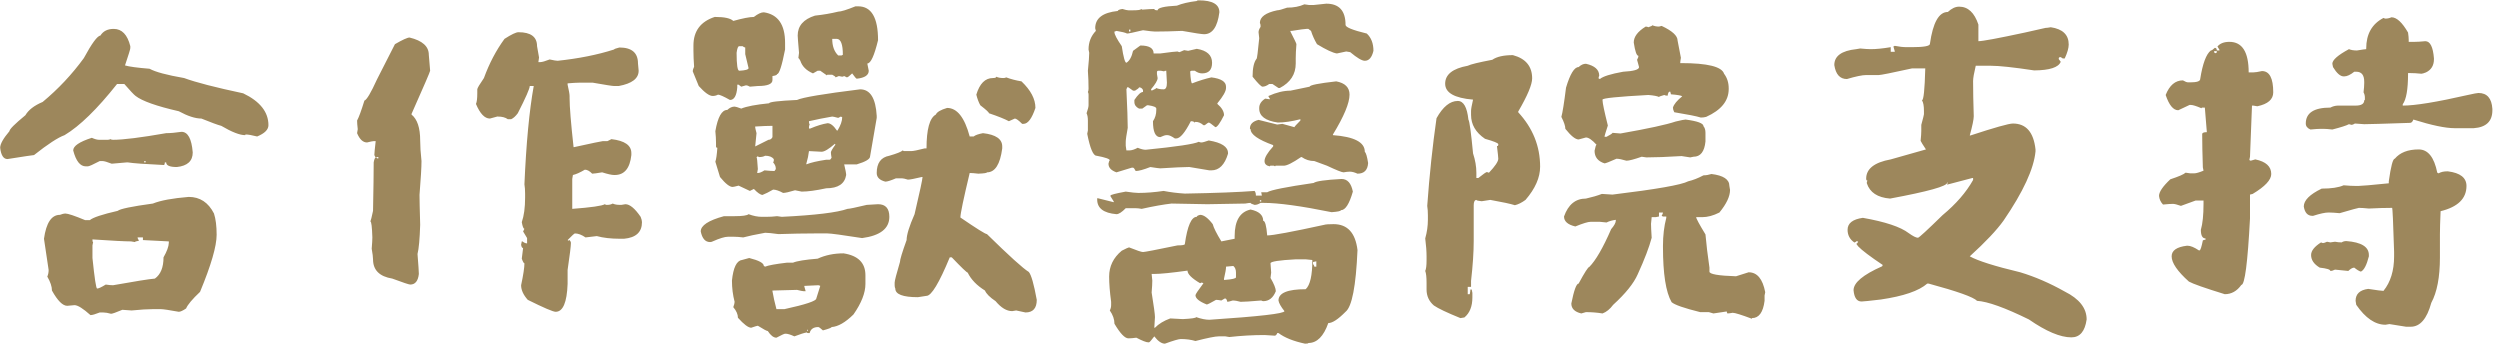 <svg width="250" height="35" viewBox="0 0 250 35" fill="none" xmlns="http://www.w3.org/2000/svg">
<path d="M11.371 2.89C12.19 2.89 12.743 3.466 13.031 4.617V4.816C13.031 4.916 12.854 5.491 12.5 6.542C12.909 6.664 13.729 6.775 14.957 6.875C15.533 7.195 16.684 7.505 18.41 7.804C19.583 8.236 21.553 8.745 24.32 9.332C26.003 10.139 26.844 11.202 26.844 12.519C26.844 12.962 26.467 13.338 25.715 13.648C25.184 13.515 24.807 13.449 24.586 13.449C24.542 13.449 24.52 13.471 24.52 13.515C23.977 13.515 23.18 13.205 22.129 12.585C21.786 12.497 21.122 12.253 20.137 11.855C19.528 11.855 18.775 11.611 17.879 11.124C15.654 10.615 14.216 10.106 13.562 9.597C13.396 9.475 13.02 9.077 12.434 8.402H11.703C9.722 10.903 7.973 12.608 6.457 13.515C5.804 13.748 4.786 14.412 3.402 15.507C3.314 15.507 2.428 15.64 0.746 15.906C0.348 15.906 0.104 15.53 0.016 14.777C0.016 14.401 0.326 13.847 0.945 13.117C0.945 12.928 1.477 12.397 2.539 11.523C2.849 10.992 3.424 10.549 4.266 10.195C5.826 8.9 7.199 7.439 8.383 5.812C9.18 4.34 9.733 3.587 10.043 3.554C10.32 3.111 10.762 2.89 11.371 2.89ZM18.145 13.183C18.787 13.183 19.163 13.869 19.273 15.242C19.273 16.105 18.742 16.592 17.68 16.703C16.971 16.703 16.617 16.548 16.617 16.238H16.484C16.484 16.337 16.462 16.426 16.418 16.503C14.525 16.415 13.308 16.326 12.766 16.238H12.699C11.725 16.326 11.216 16.371 11.172 16.371C10.718 16.194 10.408 16.105 10.242 16.105H9.977C9.301 16.459 8.903 16.636 8.781 16.636H8.582C8.018 16.636 7.597 16.105 7.32 15.043C7.32 14.6 7.94 14.179 9.18 13.781C9.479 13.914 9.722 13.98 9.91 13.98H10.773C10.873 13.98 10.962 13.958 11.039 13.914C11.117 13.958 11.205 13.98 11.305 13.98C12.312 13.98 14.083 13.759 16.617 13.316C17.049 13.316 17.558 13.272 18.145 13.183ZM14.426 16.105V16.238H14.559V16.105H14.426ZM18.875 19.691C19.993 19.691 20.834 20.244 21.398 21.351C21.576 21.904 21.664 22.613 21.664 23.476C21.664 24.616 21.111 26.52 20.004 29.187C19.229 29.918 18.764 30.471 18.609 30.847C18.277 31.069 18.034 31.179 17.879 31.179C16.905 31.002 16.307 30.914 16.086 30.914H15.289C14.769 30.914 14.06 30.958 13.164 31.046L12.234 30.98C11.604 31.246 11.227 31.378 11.105 31.378C10.796 31.29 10.53 31.246 10.309 31.246H9.977C9.534 31.423 9.224 31.511 9.047 31.511C8.305 30.847 7.774 30.515 7.453 30.515C7.066 30.559 6.822 30.581 6.723 30.581C6.269 30.581 5.76 30.072 5.195 29.054C5.195 28.656 5.04 28.191 4.73 27.66C4.819 27.46 4.863 27.239 4.863 26.996L4.398 23.875C4.62 22.281 5.151 21.484 5.992 21.484C6.225 21.395 6.402 21.351 6.523 21.351C6.789 21.351 7.453 21.572 8.516 22.015H8.98C9.29 21.75 10.22 21.44 11.77 21.085C12.002 20.886 13.175 20.643 15.289 20.355C16.053 20.045 17.248 19.824 18.875 19.691ZM13.762 23.742V23.808L13.895 24.074C13.629 24.118 13.496 24.162 13.496 24.206L13.098 24.14C12.511 24.14 11.227 24.074 9.246 23.941V24.007C9.246 24.14 9.268 24.206 9.312 24.206L9.246 24.539V25.8C9.456 27.837 9.611 28.855 9.711 28.855C9.855 28.855 10.143 28.722 10.574 28.456C10.873 28.501 11.117 28.523 11.305 28.523C13.54 28.125 14.935 27.903 15.488 27.859C16.064 27.449 16.352 26.741 16.352 25.734C16.695 25.136 16.872 24.649 16.883 24.273V24.14L14.293 24.007V23.742H13.762ZM51.846 3.222C53.085 3.222 53.705 3.687 53.705 4.617L53.904 5.746L53.838 6.21H54.037C54.203 6.21 54.513 6.122 54.967 5.945C55.365 6.033 55.631 6.078 55.764 6.078C57.867 5.856 59.748 5.48 61.408 4.949C61.408 4.904 61.585 4.838 61.94 4.75C63.179 4.75 63.799 5.281 63.799 6.343C63.799 6.443 63.821 6.686 63.865 7.074C63.865 7.848 63.201 8.358 61.873 8.601H61.408C61.242 8.601 60.534 8.49 59.283 8.269H57.889C57.656 8.269 57.28 8.291 56.76 8.335V8.468C56.893 9.044 56.959 9.42 56.959 9.597V9.796C56.959 10.682 57.092 12.32 57.357 14.71H57.424C59.239 14.312 60.191 14.113 60.279 14.113H60.744L61.143 13.914C62.471 14.069 63.135 14.533 63.135 15.308V15.507C62.991 16.835 62.438 17.5 61.475 17.5H61.408C61.176 17.5 60.777 17.411 60.213 17.234C59.693 17.322 59.361 17.367 59.217 17.367C58.962 17.101 58.719 16.968 58.486 16.968C57.999 17.256 57.601 17.433 57.291 17.5L57.225 17.898V20.886C59.128 20.742 60.213 20.587 60.478 20.421L60.611 20.488H60.744C60.932 20.488 61.109 20.444 61.275 20.355C61.453 20.444 61.696 20.488 62.006 20.488H62.139L62.537 20.421C62.98 20.421 63.489 20.842 64.064 21.683C64.153 21.904 64.197 22.081 64.197 22.214C64.197 23.21 63.6 23.764 62.404 23.875H62.006C61.098 23.875 60.324 23.786 59.682 23.609C58.973 23.697 58.597 23.742 58.553 23.742C58.165 23.476 57.811 23.343 57.49 23.343C57.435 23.343 57.191 23.565 56.76 24.007L56.893 24.074C56.893 24.029 56.915 24.007 56.959 24.007C57.047 24.118 57.092 24.206 57.092 24.273C57.092 24.594 56.981 25.502 56.76 26.996V28.39C56.693 30.25 56.295 31.179 55.565 31.179C55.31 31.179 54.38 30.781 52.775 29.984C52.333 29.486 52.111 28.999 52.111 28.523C52.333 27.483 52.443 26.752 52.443 26.331C52.377 26.331 52.288 26.177 52.178 25.867L52.31 24.804C52.211 24.804 52.145 24.694 52.111 24.472L52.178 24.14H52.244C52.41 24.273 52.565 24.339 52.709 24.339V23.808L52.31 23.144L52.443 22.878C52.344 22.878 52.255 22.657 52.178 22.214C52.399 21.584 52.51 20.765 52.51 19.757V19.359C52.51 19.016 52.488 18.706 52.443 18.429C52.62 14.334 52.93 11.058 53.373 8.601H52.975C52.975 8.856 52.576 9.763 51.779 11.324C51.558 11.623 51.337 11.822 51.115 11.921H50.783C50.54 11.744 50.208 11.656 49.787 11.656H49.721L48.99 11.855C48.47 11.855 48.005 11.368 47.596 10.394C47.684 10.206 47.728 9.852 47.728 9.332V8.933C47.728 8.822 47.95 8.446 48.393 7.804C48.924 6.343 49.61 5.037 50.451 3.886C51.137 3.444 51.602 3.222 51.846 3.222ZM40.955 3.753C42.239 4.063 42.881 4.639 42.881 5.48C42.881 5.591 42.925 6.122 43.014 7.074C43.014 7.162 42.394 8.601 41.154 11.39V11.457C41.73 11.921 42.018 12.785 42.018 14.046C42.018 14.611 42.062 15.297 42.15 16.105C42.15 16.714 42.084 17.843 41.951 19.492C41.951 19.934 41.973 20.93 42.018 22.48C41.973 23.897 41.885 24.871 41.752 25.402C41.84 26.52 41.885 27.184 41.885 27.394C41.807 28.102 41.52 28.456 41.022 28.456C40.9 28.456 40.302 28.257 39.228 27.859C37.945 27.649 37.303 27.007 37.303 25.933C37.303 25.723 37.258 25.369 37.17 24.871C37.214 24.35 37.236 23.974 37.236 23.742C37.203 22.679 37.137 22.148 37.037 22.148C37.081 22.07 37.17 21.716 37.303 21.085C37.347 18.872 37.369 17.256 37.369 16.238C37.425 15.928 37.491 15.773 37.568 15.773L37.435 15.507C37.435 15.352 37.48 14.887 37.568 14.113H37.369C37.281 14.113 37.059 14.157 36.705 14.246C36.296 14.246 35.964 13.936 35.709 13.316C35.709 13.283 35.731 13.15 35.775 12.918C35.731 12.541 35.709 12.253 35.709 12.054C35.886 11.733 36.13 11.069 36.44 10.062C36.672 9.985 37.092 9.276 37.701 7.937L39.494 4.417C40.258 3.975 40.745 3.753 40.955 3.753ZM37.635 15.707C37.646 15.795 37.69 15.839 37.768 15.839H37.834V15.707H37.635ZM85.812 0.632C87.141 0.632 87.805 1.761 87.805 4.019C87.428 5.569 87.074 6.343 86.742 6.343V6.41C86.742 6.454 86.787 6.675 86.875 7.074C86.875 7.516 86.477 7.782 85.68 7.871C85.624 7.871 85.469 7.694 85.215 7.339C84.949 7.605 84.772 7.738 84.684 7.738L84.418 7.605C84.329 7.649 84.263 7.671 84.219 7.671L83.887 7.605L83.555 7.738C83.555 7.671 83.444 7.583 83.223 7.472H82.758C82.713 7.472 82.691 7.494 82.691 7.539L82.027 7.074H81.762L81.297 7.339C80.633 7.052 80.212 6.631 80.035 6.078C79.947 5.901 79.88 5.812 79.836 5.812C79.836 5.768 79.858 5.591 79.902 5.281C79.814 4.263 79.769 3.687 79.769 3.554C79.769 2.591 80.345 1.927 81.496 1.562C82.326 1.473 83.101 1.341 83.82 1.164C84.097 1.164 84.672 0.986 85.547 0.632H85.812ZM76.383 1.23C77.799 1.44 78.508 2.458 78.508 4.285V4.949C78.187 6.587 77.921 7.406 77.711 7.406C77.711 7.494 77.556 7.561 77.246 7.605V8.003C77.246 8.402 76.759 8.601 75.785 8.601L74.988 8.667C74.844 8.579 74.712 8.535 74.59 8.535L74.125 8.667L73.859 8.468H73.727V8.734C73.66 9.575 73.417 9.996 72.996 9.996C72.365 9.641 71.967 9.464 71.801 9.464C71.635 9.553 71.458 9.597 71.269 9.597C70.938 9.597 70.473 9.265 69.875 8.601L69.277 7.14C69.277 7.007 69.322 6.852 69.41 6.675C69.366 6.056 69.344 5.524 69.344 5.082V4.55C69.344 3.111 70.052 2.16 71.469 1.695H71.535C72.454 1.695 73.051 1.828 73.328 2.093C74.28 1.828 74.966 1.695 75.387 1.695C75.785 1.385 76.117 1.23 76.383 1.23ZM83.223 3.886C83.223 4.606 83.422 5.159 83.82 5.546H84.152L84.285 5.48C84.285 4.44 84.086 3.908 83.688 3.886H83.223ZM73.66 5.281C73.66 6.476 73.749 7.074 73.926 7.074C74.546 7.041 74.856 6.952 74.856 6.808L74.523 5.414V4.75C74.457 4.75 74.368 4.705 74.258 4.617H73.926C73.804 4.617 73.716 4.838 73.66 5.281ZM99.625 7.671C99.802 7.76 100.046 7.804 100.355 7.804C100.455 7.804 100.544 7.782 100.621 7.738C101.097 7.915 101.606 8.048 102.148 8.136C103.078 9.022 103.543 9.907 103.543 10.793C103.189 11.855 102.79 12.386 102.348 12.386H102.215C101.861 12.032 101.617 11.855 101.484 11.855L100.887 12.121C100.477 11.899 99.813 11.634 98.894 11.324C98.894 11.235 98.607 10.97 98.031 10.527C97.865 10.228 97.732 9.874 97.633 9.464C97.965 8.358 98.518 7.804 99.293 7.804C99.514 7.804 99.625 7.76 99.625 7.671ZM86.012 8.933C87.019 8.933 87.572 9.819 87.672 11.589V11.789L87.008 15.64C87.008 15.906 86.565 16.171 85.68 16.437H84.418C84.551 16.99 84.617 17.345 84.617 17.5C84.473 18.385 83.809 18.828 82.625 18.828C81.596 19.049 80.777 19.16 80.168 19.16C80.124 19.16 79.902 19.115 79.504 19.027C78.917 19.204 78.519 19.293 78.309 19.293C77.899 19.071 77.567 18.96 77.312 18.96C76.892 19.204 76.538 19.381 76.25 19.492C76.04 19.481 75.752 19.281 75.387 18.894L74.988 19.093L73.859 18.562C73.527 18.651 73.328 18.695 73.262 18.695C72.963 18.695 72.542 18.363 72 17.699L71.535 16.171C71.624 15.917 71.69 15.452 71.734 14.777C71.646 14.777 71.602 14.733 71.602 14.644V14.312C71.602 13.936 71.579 13.537 71.535 13.117C71.779 11.7 72.177 10.992 72.731 10.992C72.963 10.77 73.206 10.66 73.461 10.66C73.549 10.66 73.771 10.726 74.125 10.859C74.656 10.637 75.586 10.46 76.914 10.328C76.914 10.195 77.844 10.084 79.703 9.996C80.245 9.741 82.348 9.387 86.012 8.933ZM94.711 10.793C95.707 10.793 96.46 11.744 96.969 13.648H97.367C97.522 13.515 97.832 13.405 98.297 13.316C99.581 13.46 100.223 13.902 100.223 14.644V14.843C100.012 16.437 99.503 17.234 98.695 17.234C98.695 17.3 98.408 17.345 97.832 17.367C97.456 17.322 97.168 17.3 96.969 17.3C96.349 19.89 96.039 21.373 96.039 21.75C97.655 22.856 98.54 23.41 98.695 23.41C100.92 25.59 102.314 26.852 102.879 27.195C103.122 27.471 103.388 28.401 103.676 29.984C103.676 30.825 103.299 31.246 102.547 31.246L101.617 31.046L101.219 31.113C100.665 31.113 100.112 30.781 99.559 30.117C98.983 29.729 98.629 29.375 98.496 29.054C97.677 28.545 97.102 27.947 96.769 27.261C96.681 27.261 96.15 26.752 95.176 25.734H94.977C93.914 28.302 93.139 29.585 92.652 29.585L91.789 29.718C90.284 29.718 89.531 29.43 89.531 28.855C89.487 28.777 89.465 28.667 89.465 28.523V28.257C89.465 28.08 89.642 27.394 89.996 26.199C89.996 25.966 90.217 25.236 90.66 24.007C90.66 23.487 90.926 22.624 91.457 21.418C91.988 19.149 92.254 17.909 92.254 17.699H92.188C91.446 17.876 90.981 17.964 90.793 17.964C90.505 17.876 90.306 17.831 90.195 17.831H89.598C89.078 18.053 88.723 18.164 88.535 18.164C87.96 18.02 87.672 17.732 87.672 17.3C87.672 16.304 88.092 15.729 88.934 15.574C89.697 15.352 90.14 15.175 90.262 15.043L90.394 15.109H91.125C91.324 15.109 91.767 15.02 92.453 14.843H92.652C92.652 12.928 92.962 11.8 93.582 11.457C93.693 11.202 94.069 10.981 94.711 10.793ZM80.898 12.121V12.187C80.898 12.287 80.921 12.375 80.965 12.453C80.921 12.53 80.898 12.619 80.898 12.718V12.851H81.031C81.684 12.574 82.26 12.397 82.758 12.32C83.046 12.32 83.356 12.563 83.688 13.05H83.754C84.064 12.541 84.219 12.098 84.219 11.722L84.086 11.656L83.82 11.789C83.488 11.7 83.289 11.656 83.223 11.656C82.437 11.789 81.662 11.944 80.898 12.121ZM75.519 12.652V12.718C75.519 12.785 75.564 12.984 75.652 13.316L75.519 14.644L76.848 13.98C77.025 13.98 77.158 13.891 77.246 13.714V12.585H77.18C76.803 12.585 76.25 12.608 75.519 12.652ZM82.16 15.175C81.452 15.131 81.031 15.109 80.898 15.109C80.854 15.496 80.766 15.917 80.633 16.371V16.437C81.076 16.26 81.74 16.105 82.625 15.972H82.957C83.023 15.972 83.09 15.906 83.156 15.773C83.112 15.53 83.09 15.352 83.09 15.242C83.09 15.131 83.245 14.865 83.555 14.445C83.51 14.445 83.488 14.423 83.488 14.378C82.88 14.91 82.437 15.175 82.16 15.175ZM75.918 15.707C75.829 15.662 75.763 15.64 75.719 15.64C75.719 15.684 75.697 15.707 75.652 15.707C75.697 15.74 75.741 16.138 75.785 16.902L75.719 17.3H75.785C75.951 17.3 76.172 17.212 76.449 17.035C76.892 17.079 77.224 17.101 77.445 17.101C77.534 16.99 77.578 16.924 77.578 16.902V16.835C77.578 16.636 77.49 16.437 77.312 16.238L77.379 16.105V15.906C77.202 15.684 76.914 15.574 76.516 15.574C76.361 15.662 76.162 15.707 75.918 15.707ZM87.805 20.421C88.557 20.421 88.934 20.842 88.934 21.683C88.934 22.856 88.026 23.565 86.211 23.808C84.23 23.498 83.079 23.343 82.758 23.343H81.43C80.422 23.343 79.227 23.365 77.844 23.41C77.202 23.321 76.759 23.277 76.516 23.277C75.542 23.454 74.811 23.609 74.324 23.742C73.948 23.697 73.638 23.675 73.394 23.675H72.797C72.476 23.675 71.967 23.83 71.269 24.14C71.192 24.184 71.103 24.206 71.004 24.206C70.528 24.206 70.218 23.852 70.074 23.144C70.074 22.546 70.849 22.037 72.398 21.617H73.461C74.247 21.617 74.712 21.55 74.856 21.418C75.331 21.595 75.774 21.683 76.184 21.683H76.582C76.992 21.683 77.368 21.661 77.711 21.617L78.176 21.683C81.529 21.517 83.721 21.252 84.75 20.886C84.927 20.886 85.569 20.753 86.676 20.488C86.82 20.488 87.196 20.466 87.805 20.421ZM84.352 25.335C85.812 25.557 86.543 26.287 86.543 27.527V28.39C86.543 29.287 86.144 30.305 85.348 31.445C84.54 32.242 83.809 32.662 83.156 32.706C83.156 32.773 82.868 32.884 82.293 33.039C82.049 32.817 81.894 32.706 81.828 32.706C81.352 32.706 81.064 32.906 80.965 33.304H80.766C80.721 33.304 80.699 33.282 80.699 33.238C80.434 33.282 80.013 33.415 79.438 33.636C79.05 33.459 78.762 33.371 78.574 33.371H78.508C78.43 33.371 78.143 33.503 77.644 33.769C77.357 33.769 77.069 33.548 76.781 33.105C76.682 33.105 76.35 32.928 75.785 32.574C75.73 32.574 75.508 32.64 75.121 32.773C74.833 32.773 74.391 32.441 73.793 31.777C73.793 31.434 73.638 31.08 73.328 30.714C73.417 30.482 73.461 30.305 73.461 30.183C73.284 29.508 73.195 28.8 73.195 28.058C73.328 26.763 73.66 26.077 74.191 26L74.922 25.8C75.896 26.044 76.383 26.309 76.383 26.597L76.516 26.664C76.837 26.531 77.567 26.398 78.707 26.265H79.305C79.703 26.099 80.522 25.966 81.762 25.867C82.537 25.512 83.4 25.335 84.352 25.335ZM80.434 28.589V28.656L80.566 29.121H80.367C80.279 29.121 80.057 29.076 79.703 28.988C78.287 29.032 77.467 29.054 77.246 29.054V29.121C77.335 29.652 77.467 30.25 77.644 30.914H78.441C80.566 30.449 81.629 30.095 81.629 29.851L82.027 28.589C81.939 28.545 81.872 28.523 81.828 28.523C81.673 28.523 81.208 28.545 80.434 28.589ZM80.699 32.972V33.105H80.766V32.972H80.699ZM119.879 0.035C121.251 0.035 121.938 0.433 121.938 1.23C121.749 2.691 121.24 3.421 120.41 3.421C120.189 3.421 119.458 3.311 118.219 3.089C117.201 3.134 116.293 3.156 115.496 3.156C115.319 3.156 114.921 3.111 114.301 3.023C113.371 3.244 112.84 3.355 112.707 3.355C112.541 3.266 112.187 3.178 111.645 3.089C111.556 3.134 111.49 3.156 111.445 3.156V3.222C111.445 3.444 111.689 3.908 112.176 4.617C112.342 5.723 112.497 6.277 112.641 6.277C112.951 6.089 113.172 5.69 113.305 5.082L114.035 4.55C114.921 4.55 115.363 4.816 115.363 5.347H116.027C117.012 5.214 117.588 5.148 117.754 5.148C117.842 5.192 117.909 5.214 117.953 5.214L118.418 5.015L118.816 5.082C119.359 4.949 119.646 4.882 119.68 4.882C120.698 5.048 121.207 5.513 121.207 6.277C121.207 6.985 120.875 7.339 120.211 7.339C119.967 7.339 119.724 7.251 119.48 7.074H119.148L119.016 7.14C119.06 7.937 119.126 8.335 119.215 8.335C119.901 8.07 120.543 7.871 121.141 7.738C122.115 7.86 122.602 8.169 122.602 8.667V8.8C122.602 9.121 122.314 9.63 121.738 10.328V10.394C122.181 10.77 122.402 11.147 122.402 11.523C122.004 12.32 121.716 12.718 121.539 12.718C121.163 12.408 120.941 12.253 120.875 12.253C120.831 12.253 120.698 12.342 120.477 12.519H120.344C120.1 12.298 119.835 12.187 119.547 12.187L119.414 12.253C119.414 12.165 119.303 12.121 119.082 12.121C118.495 13.272 118.008 13.847 117.621 13.847H117.488C117.167 13.626 116.924 13.515 116.758 13.515H116.625C116.514 13.515 116.315 13.582 116.027 13.714C115.54 13.714 115.297 13.183 115.297 12.121C115.518 11.8 115.629 11.423 115.629 10.992V10.859C115.629 10.715 115.363 10.604 114.832 10.527H114.699L114.234 10.859H113.902C113.592 10.704 113.438 10.483 113.438 10.195V9.996C113.792 9.464 114.079 9.199 114.301 9.199V9C114.212 8.822 114.079 8.734 113.902 8.734C113.902 8.8 113.77 8.911 113.504 9.066H113.305L112.84 8.734H112.707C112.707 8.778 112.685 8.845 112.641 8.933C112.729 10.815 112.773 12.098 112.773 12.785C112.641 13.504 112.574 13.969 112.574 14.179V14.578L112.641 15.043H112.906C113.161 15.043 113.449 14.954 113.77 14.777C114.09 14.91 114.356 14.976 114.566 14.976C117.665 14.666 119.436 14.401 119.879 14.179C119.956 14.223 120.045 14.246 120.145 14.246C120.255 14.246 120.499 14.179 120.875 14.046C122.159 14.257 122.801 14.677 122.801 15.308V15.374C122.469 16.481 121.915 17.035 121.141 17.035H120.941L118.949 16.703H118.816C118.363 16.703 117.433 16.747 116.027 16.835C115.928 16.835 115.596 16.791 115.031 16.703C114.356 16.968 113.869 17.101 113.57 17.101C113.46 16.88 113.371 16.769 113.305 16.769H113.172L111.645 17.234C111.113 17.046 110.848 16.758 110.848 16.371C110.892 16.149 110.936 16.039 110.98 16.039C110.98 15.895 110.538 15.74 109.652 15.574C109.32 15.574 109.01 14.843 108.723 13.382L108.789 13.05V12.054C108.789 11.744 108.745 11.501 108.656 11.324C108.789 10.947 108.855 10.682 108.855 10.527V9.464C108.855 9.365 108.833 9.276 108.789 9.199C108.833 9.121 108.855 9.011 108.855 8.867C108.855 8.291 108.833 7.694 108.789 7.074C108.878 6.188 108.922 5.591 108.922 5.281L108.855 4.949C108.855 4.218 109.099 3.598 109.586 3.089C109.542 2.934 109.52 2.846 109.52 2.824C109.52 1.828 110.272 1.252 111.777 1.097C111.788 1.009 111.943 0.942 112.242 0.898C112.53 0.986 112.729 1.031 112.84 1.031H113.305C113.836 1.031 114.102 0.986 114.102 0.898L114.234 0.964C114.766 0.92 115.164 0.898 115.43 0.898C115.43 0.986 115.54 1.031 115.762 1.031C115.762 0.787 116.404 0.632 117.688 0.566C118.197 0.356 118.861 0.201 119.68 0.101C119.68 0.057 119.746 0.035 119.879 0.035ZM132.629 0.367C133.913 0.367 134.555 1.075 134.555 2.492C134.555 2.724 135.263 3.012 136.68 3.355C137.122 3.764 137.344 4.34 137.344 5.082C137.189 5.746 136.901 6.078 136.48 6.078C136.193 6.078 135.706 5.79 135.02 5.214L134.621 5.148L133.691 5.347C133.293 5.292 132.629 4.982 131.699 4.417C131.445 3.986 131.245 3.543 131.102 3.089L130.836 2.89H130.637C130.493 2.89 130.006 2.957 129.176 3.089H129.043V3.156C129.441 3.93 129.641 4.351 129.641 4.417C129.596 4.993 129.574 5.458 129.574 5.812V6.343C129.574 7.428 129.043 8.247 127.98 8.8H127.848L127.25 8.402H126.918C126.674 8.579 126.453 8.667 126.254 8.667C126.121 8.667 125.789 8.335 125.258 7.671C125.258 6.808 125.391 6.21 125.656 5.878C125.701 5.878 125.789 5.192 125.922 3.82L125.855 3.222C125.855 3.067 125.922 2.89 126.055 2.691V2.558C126.055 2.458 126.033 2.37 125.988 2.292C125.988 1.695 126.564 1.274 127.715 1.031C127.881 1.031 128.213 0.942 128.711 0.765C129.375 0.765 129.951 0.654 130.438 0.433L130.902 0.5H131.367C132.12 0.411 132.54 0.367 132.629 0.367ZM112.906 2.957V3.156H113.039V2.957H112.906ZM115.695 7.207V7.406L115.762 7.804C115.762 8.037 115.54 8.413 115.098 8.933L115.164 9.066C115.474 8.933 115.629 8.845 115.629 8.8C115.806 8.889 116.049 8.933 116.359 8.933C116.581 8.933 116.691 8.712 116.691 8.269C116.647 7.55 116.625 7.151 116.625 7.074C116.492 7.074 116.426 7.096 116.426 7.14L116.094 7.074H115.828C115.74 7.085 115.695 7.129 115.695 7.207ZM133.625 8.136C134.51 8.302 134.953 8.745 134.953 9.464C134.953 10.306 134.4 11.634 133.293 13.449V13.515C135.418 13.67 136.48 14.223 136.48 15.175C136.602 15.286 136.713 15.662 136.812 16.304C136.768 17.012 136.414 17.367 135.75 17.367C135.451 17.234 135.208 17.168 135.02 17.168H134.953C134.798 17.168 134.599 17.19 134.355 17.234C134.189 17.234 133.636 17.012 132.695 16.57L131.434 16.105C130.969 16.105 130.548 15.972 130.172 15.707H130.105C129.264 16.282 128.689 16.57 128.379 16.57H127.582C127.538 16.57 127.516 16.592 127.516 16.636L127.383 16.57H127.051C127.007 16.57 126.984 16.592 126.984 16.636C126.63 16.57 126.453 16.393 126.453 16.105C126.453 15.762 126.741 15.275 127.316 14.644V14.511C125.811 13.969 125.059 13.438 125.059 12.918C125.014 12.918 124.992 12.895 124.992 12.851C124.992 12.419 125.28 12.132 125.855 11.988L127.715 12.453C127.759 12.453 127.936 12.431 128.246 12.386L129.441 12.718C129.441 12.674 129.641 12.453 130.039 12.054V11.921C129.176 12.143 128.423 12.253 127.781 12.253C126.542 12.076 125.922 11.611 125.922 10.859V10.793C125.922 10.427 126.121 10.117 126.52 9.863L126.984 9.929V9.863L126.852 9.664V9.597C127.637 9.243 128.368 9.066 129.043 9.066L130.969 8.667C130.969 8.513 131.854 8.335 133.625 8.136ZM134.156 17.898C134.743 17.898 135.119 18.319 135.285 19.16C134.931 20.399 134.533 21.019 134.09 21.019C134.09 21.108 133.78 21.174 133.16 21.218C130.105 20.599 127.848 20.289 126.387 20.289H126.055C125.855 20.421 125.656 20.488 125.457 20.488C125.191 20.41 125.059 20.344 125.059 20.289C124.948 20.289 124.771 20.311 124.527 20.355C124.096 20.355 122.834 20.377 120.742 20.421C118.839 20.377 117.643 20.355 117.156 20.355C116.359 20.444 115.363 20.621 114.168 20.886C113.924 20.842 113.725 20.82 113.57 20.82H112.574C112.187 21.218 111.877 21.418 111.645 21.418C110.361 21.307 109.719 20.82 109.719 19.956V19.824H109.785L111.379 20.222V20.156L111.047 19.625V19.558C111.047 19.481 111.556 19.348 112.574 19.16C113.172 19.248 113.592 19.293 113.836 19.293C114.611 19.293 115.452 19.226 116.359 19.093C117.046 19.226 117.754 19.315 118.484 19.359C121.572 19.303 123.896 19.215 125.457 19.093C125.546 19.193 125.59 19.348 125.59 19.558H126.188L126.121 19.226H126.719C127.062 19.005 128.611 18.695 131.367 18.296C131.589 18.119 132.518 17.986 134.156 17.898ZM125.988 20.023V20.156H126.121V20.023H125.988ZM125.059 20.953C125.9 21.13 126.32 21.506 126.32 22.081C126.508 22.081 126.641 22.569 126.719 23.543C127.283 23.543 129.187 23.188 132.43 22.48C132.562 22.436 132.872 22.414 133.359 22.414C134.743 22.414 135.54 23.277 135.75 25.003C135.595 28.611 135.197 30.67 134.555 31.179C133.813 31.932 133.238 32.308 132.828 32.308C132.363 33.636 131.699 34.3 130.836 34.3C130.836 34.345 130.725 34.367 130.504 34.367C129.353 34.123 128.467 33.769 127.848 33.304H127.715C127.715 33.393 127.648 33.481 127.516 33.57L126.453 33.503C125.302 33.503 124.129 33.57 122.934 33.703L122.535 33.636H121.871C121.528 33.636 120.753 33.791 119.547 34.101C119.104 33.968 118.617 33.902 118.086 33.902C117.876 33.902 117.344 34.057 116.492 34.367C116.16 34.367 115.806 34.123 115.43 33.636C115.131 34.035 114.954 34.234 114.898 34.234H114.832C114.622 34.234 114.223 34.079 113.637 33.769C113.327 33.813 113.061 33.835 112.84 33.835C112.486 33.835 112.021 33.349 111.445 32.374C111.445 31.932 111.29 31.489 110.98 31.046C111.069 30.88 111.113 30.703 111.113 30.515V30.183C110.98 29.198 110.914 28.357 110.914 27.66C110.914 26.63 111.335 25.767 112.176 25.07C112.607 24.849 112.851 24.738 112.906 24.738C113.681 25.048 114.146 25.203 114.301 25.203C114.467 25.203 115.618 24.981 117.754 24.539C118.241 24.539 118.484 24.494 118.484 24.406C118.739 22.591 119.137 21.683 119.68 21.683C119.68 21.606 119.79 21.539 120.012 21.484C120.377 21.484 120.798 21.794 121.273 22.414C121.362 22.768 121.65 23.343 122.137 24.14L123.465 23.875V23.609C123.465 22.07 123.996 21.185 125.059 20.953ZM127.051 26.331L127.117 27.261C127.117 27.294 127.095 27.471 127.051 27.793C127.405 28.401 127.582 28.844 127.582 29.121C127.316 29.785 126.896 30.117 126.32 30.117C126.276 30.117 126.21 30.095 126.121 30.05C125.07 30.139 124.383 30.183 124.062 30.183C123.753 30.095 123.487 30.05 123.266 30.05C122.989 30.139 122.812 30.183 122.734 30.183C122.679 29.962 122.613 29.851 122.535 29.851H122.469L122.137 30.05C121.893 30.006 121.716 29.984 121.605 29.984C121.063 30.294 120.753 30.449 120.676 30.449C119.923 30.15 119.547 29.84 119.547 29.519C119.547 29.43 119.812 29.032 120.344 28.324C120.255 28.279 120.189 28.257 120.145 28.257L120.012 28.324C119.171 27.826 118.75 27.405 118.75 27.062C117.156 27.283 116.049 27.394 115.43 27.394H115.164L115.23 28.058C115.23 28.324 115.208 28.722 115.164 29.253C115.385 30.626 115.496 31.445 115.496 31.71L115.43 32.773H115.496C115.872 32.386 116.382 32.076 117.023 31.843C117.732 31.887 118.152 31.91 118.285 31.91C119.171 31.865 119.613 31.799 119.613 31.71C120.122 31.887 120.565 31.976 120.941 31.976C125.944 31.644 128.445 31.356 128.445 31.113C128.091 30.67 127.892 30.316 127.848 30.05C127.848 29.298 128.755 28.921 130.57 28.921C131.013 28.512 131.234 27.538 131.234 26L130.57 25.933H129.574C127.892 26.022 127.051 26.154 127.051 26.331ZM131.301 26.199V26.398C131.389 26.509 131.434 26.597 131.434 26.664H131.633V26.132L131.301 26.199ZM122.602 26.664V26.73C122.602 26.907 122.535 27.283 122.402 27.859V27.992H122.469C123.221 27.936 123.598 27.848 123.598 27.726V27.261C123.598 26.962 123.509 26.741 123.332 26.597C122.945 26.641 122.701 26.664 122.602 26.664ZM165.234 2.525C165.434 2.613 165.655 2.658 165.898 2.658C165.921 2.658 166.009 2.636 166.164 2.591C167.227 3.089 167.758 3.576 167.758 4.052L168.09 5.779C168.046 6.022 168.023 6.199 168.023 6.31H168.09C170.746 6.31 172.185 6.664 172.406 7.373C172.716 7.782 172.871 8.269 172.871 8.834V8.9C172.871 10.084 172.118 11.014 170.613 11.689C170.447 11.733 170.27 11.755 170.082 11.755C169.661 11.623 168.776 11.445 167.426 11.224C167.337 11.047 167.293 10.892 167.293 10.759C167.393 10.427 167.702 10.051 168.223 9.63C168.134 9.553 167.758 9.486 167.094 9.431L167.027 9.166H166.961C166.872 9.166 166.806 9.298 166.762 9.564H166.695C166.596 9.564 166.507 9.542 166.43 9.498C166.076 9.597 165.898 9.664 165.898 9.697C165.721 9.608 165.367 9.542 164.836 9.498C161.781 9.664 160.254 9.819 160.254 9.962V10.029C160.254 10.294 160.431 11.136 160.785 12.552C160.564 13.216 160.453 13.593 160.453 13.681H160.652C161.051 13.471 161.25 13.338 161.25 13.283L162.047 13.349C164.814 12.862 166.651 12.464 167.559 12.154C168.112 12.021 168.444 11.955 168.555 11.955C169.75 12.11 170.348 12.331 170.348 12.619C170.48 12.774 170.547 12.995 170.547 13.283V14.146C170.447 15.164 170.049 15.673 169.352 15.673L169.02 15.74L168.156 15.607C166.717 15.695 165.544 15.74 164.637 15.74L164.172 15.673C163.408 15.939 162.899 16.072 162.645 16.072C162.202 15.939 161.87 15.873 161.648 15.873C160.951 16.183 160.553 16.337 160.453 16.337C159.789 16.127 159.457 15.707 159.457 15.076C159.535 14.677 159.601 14.478 159.656 14.478C159.214 13.991 158.859 13.748 158.594 13.748C158.129 13.88 157.885 13.947 157.863 13.947C157.542 13.947 157.1 13.593 156.535 12.884C156.535 12.608 156.402 12.209 156.137 11.689C156.258 11.257 156.413 10.283 156.602 8.767C157.011 7.395 157.432 6.708 157.863 6.708C158.096 6.487 158.339 6.376 158.594 6.376C159.479 6.576 159.922 6.974 159.922 7.572C159.878 7.649 159.855 7.738 159.855 7.837L159.988 7.904C160.298 7.638 161.073 7.395 162.312 7.173C163.375 7.118 163.906 6.963 163.906 6.708L163.707 5.978C163.796 5.834 163.84 5.701 163.84 5.58C163.663 5.58 163.508 5.137 163.375 4.251C163.375 3.676 163.773 3.145 164.57 2.658C164.67 2.658 164.758 2.68 164.836 2.724C165.102 2.636 165.234 2.569 165.234 2.525ZM151.289 5.513C152.573 5.856 153.215 6.631 153.215 7.837C153.215 8.457 152.75 9.564 151.82 11.158V11.224C153.281 12.807 154.012 14.622 154.012 16.669C154.012 17.754 153.525 18.861 152.551 19.99C152.174 20.266 151.82 20.444 151.488 20.521C151.079 20.388 150.26 20.211 149.031 19.99L148.168 20.123C147.814 20.089 147.637 20.045 147.637 19.99C147.46 20.012 147.371 20.189 147.371 20.521V24.107C147.371 25.203 147.283 26.531 147.105 28.091V28.689H146.773V29.419H146.973C147.017 29.242 147.039 29.087 147.039 28.955H147.172L147.238 29.287V29.752C147.238 30.637 146.973 31.301 146.441 31.744C146.408 31.744 146.275 31.766 146.043 31.81C144.704 31.268 143.818 30.847 143.387 30.548C142.9 30.128 142.656 29.596 142.656 28.955V28.291C142.656 27.715 142.612 27.317 142.523 27.095C142.612 26.907 142.656 26.553 142.656 26.033V25.634C142.656 25.136 142.612 24.539 142.523 23.841C142.701 23.21 142.789 22.591 142.789 21.982V21.517C142.789 21.174 142.767 20.864 142.723 20.587C142.944 17.511 143.254 14.589 143.652 11.822C144.294 10.671 145.003 10.095 145.777 10.095C146.353 10.095 146.707 10.715 146.84 11.955C146.951 12.11 147.105 13.238 147.305 15.341C147.526 16.016 147.637 16.658 147.637 17.267V17.798H147.836C148.334 17.4 148.622 17.201 148.699 17.201C148.788 17.245 148.854 17.267 148.898 17.267C149.518 16.614 149.828 16.149 149.828 15.873C149.828 15.74 149.784 15.319 149.695 14.611C149.784 14.611 149.828 14.567 149.828 14.478V14.412C149.806 14.301 149.363 14.124 148.5 13.88C147.57 13.249 147.105 12.453 147.105 11.49V11.091C147.105 10.914 147.172 10.538 147.305 9.962C145.445 9.807 144.516 9.276 144.516 8.369C144.516 7.45 145.268 6.852 146.773 6.576C147.061 6.432 147.88 6.233 149.23 5.978C149.673 5.668 150.359 5.513 151.289 5.513ZM171.145 17.4C172.34 17.544 172.938 17.942 172.938 18.595L173.004 18.994C173.004 19.636 172.65 20.388 171.941 21.252C171.333 21.561 170.757 21.716 170.215 21.716H169.617C169.617 21.849 169.927 22.425 170.547 23.443C170.635 24.45 170.768 25.557 170.945 26.763V27.162C170.945 27.416 171.831 27.571 173.602 27.627L174.863 27.228C175.715 27.228 176.269 27.892 176.523 29.22L176.457 29.552V30.084C176.313 31.235 175.893 31.81 175.195 31.81V31.877C174.133 31.478 173.491 31.279 173.27 31.279C173.026 31.323 172.849 31.345 172.738 31.345C172.694 31.257 172.672 31.19 172.672 31.146L171.344 31.345L170.879 31.212H170.016C168.411 30.814 167.459 30.482 167.16 30.216C166.585 29.22 166.297 27.383 166.297 24.705V24.572C166.297 23.565 166.408 22.635 166.629 21.783V21.65H166.297L166.164 21.584C166.253 21.44 166.297 21.329 166.297 21.252H165.898V21.65L165.566 21.716H165.168L165.102 22.38C165.102 22.646 165.124 23.111 165.168 23.775C164.924 24.705 164.46 25.922 163.773 27.427C163.375 28.335 162.556 29.353 161.316 30.482C160.995 30.914 160.641 31.201 160.254 31.345C159.712 31.257 159.158 31.212 158.594 31.212L158.129 31.345C157.465 31.19 157.133 30.858 157.133 30.349C157.398 29.021 157.642 28.357 157.863 28.357C158.461 27.25 158.815 26.697 158.926 26.697C159.568 26.055 160.298 24.793 161.117 22.912C161.427 22.558 161.582 22.27 161.582 22.048V21.982C161.228 22.026 160.918 22.115 160.652 22.248L159.988 22.181H159.059C158.804 22.181 158.295 22.336 157.531 22.646C156.779 22.469 156.402 22.137 156.402 21.65C156.823 20.455 157.553 19.857 158.594 19.857C159.191 19.724 159.723 19.569 160.188 19.392L161.25 19.459C165.633 18.927 168.156 18.485 168.82 18.13C169.296 18.02 169.805 17.82 170.348 17.533C170.602 17.533 170.868 17.488 171.145 17.4ZM195.914 0.666C196.799 0.666 197.441 1.263 197.84 2.458V4.119C198.26 4.119 199.81 3.831 202.488 3.255L204.547 2.791C204.658 2.791 204.835 2.768 205.078 2.724C206.273 2.901 206.871 3.477 206.871 4.451C206.871 4.805 206.738 5.27 206.473 5.845H206.273L206.074 5.712H206.008C205.919 5.723 205.875 5.768 205.875 5.845V5.912L206.074 6.177C205.853 6.742 204.967 7.029 203.418 7.041C201.359 6.731 199.921 6.576 199.102 6.576H197.574C197.397 7.317 197.309 7.826 197.309 8.103C197.309 9.077 197.331 10.25 197.375 11.623C197.375 11.932 197.242 12.574 196.977 13.548H197.043C199.467 12.752 200.883 12.353 201.293 12.353C202.61 12.353 203.363 13.216 203.551 14.943V15.142C203.385 16.88 202.322 19.182 200.363 22.048C199.677 23.011 198.548 24.206 196.977 25.634C197.796 26.088 199.478 26.619 202.023 27.228C203.495 27.671 204.979 28.313 206.473 29.154C207.934 29.884 208.664 30.814 208.664 31.943C208.498 33.138 207.989 33.736 207.137 33.736C206.03 33.736 204.613 33.138 202.887 31.943C200.496 30.77 198.77 30.15 197.707 30.084C197.342 29.707 195.726 29.132 192.859 28.357H192.727C191.896 29.087 190.347 29.619 188.078 29.951C186.96 30.084 186.318 30.15 186.152 30.15C185.688 30.15 185.422 29.774 185.355 29.021C185.355 28.268 186.307 27.471 188.211 26.63L188.277 26.498C187.005 25.645 186.186 25.026 185.82 24.638L185.621 24.373C185.688 24.373 185.754 24.306 185.82 24.173L185.688 24.107L185.488 24.24H185.422C184.979 23.93 184.758 23.509 184.758 22.978C184.758 22.325 185.267 21.927 186.285 21.783C188.532 22.181 190.059 22.69 190.867 23.31C191.299 23.62 191.609 23.775 191.797 23.775C191.896 23.775 192.715 23.022 194.254 21.517C195.604 20.399 196.622 19.226 197.309 17.998V17.798H197.242L194.719 18.462V18.396L194.785 18.263H194.719C194.719 18.617 192.815 19.149 189.008 19.857C187.757 19.757 186.982 19.248 186.684 18.33V18.197L186.75 18.064C186.661 18.064 186.617 17.998 186.617 17.865C186.617 16.88 187.436 16.238 189.074 15.939L192.594 14.943C192.284 14.478 192.107 14.19 192.062 14.08C192.107 13.637 192.129 13.305 192.129 13.084V12.486C192.306 11.833 192.395 11.479 192.395 11.423V11.091C192.395 10.582 192.328 10.228 192.195 10.029C192.361 10.029 192.472 8.966 192.527 6.841H191.199C189.185 7.284 188.078 7.505 187.879 7.505H186.617C186.23 7.505 185.588 7.638 184.691 7.904C183.994 7.904 183.574 7.439 183.43 6.509C183.43 5.602 184.16 5.07 185.621 4.916L186.02 4.849C186.473 4.893 186.827 4.916 187.082 4.916C187.624 4.916 188.288 4.849 189.074 4.716V5.181H189.473V5.115L189.34 4.65L189.473 4.583C189.915 4.672 190.314 4.716 190.668 4.716H191.199C192.395 4.716 192.992 4.606 192.992 4.384C193.291 2.259 193.889 1.197 194.785 1.197C195.161 0.843 195.538 0.666 195.914 0.666ZM239.145 1.728C239.665 1.728 240.218 2.237 240.805 3.255C240.849 3.554 240.871 3.798 240.871 3.986V4.185H241.469C241.723 4.185 242.077 4.163 242.531 4.119C243.018 4.119 243.306 4.694 243.395 5.845V5.912C243.395 6.542 243.129 6.985 242.598 7.24C242.376 7.328 242.221 7.373 242.133 7.373C241.712 7.328 241.314 7.306 240.938 7.306H240.805V7.373C240.805 8.933 240.628 9.951 240.273 10.427V10.56C241.513 10.56 243.682 10.206 246.781 9.498C247.379 9.365 247.733 9.298 247.844 9.298C248.707 9.298 249.172 9.83 249.238 10.892V11.025C249.238 12.132 248.618 12.729 247.379 12.818H245.453C244.546 12.818 243.173 12.53 241.336 11.955C241.258 12.176 241.148 12.287 241.004 12.287C238.37 12.375 236.842 12.419 236.422 12.419C235.868 12.375 235.559 12.353 235.492 12.353C235.348 12.442 235.238 12.486 235.16 12.486L234.895 12.419C234.651 12.552 234.098 12.729 233.234 12.951C232.858 12.906 232.548 12.884 232.305 12.884H232.105C231.851 12.884 231.497 12.906 231.043 12.951C230.733 12.818 230.578 12.619 230.578 12.353C230.578 11.29 231.397 10.759 233.035 10.759C233.268 10.637 233.511 10.571 233.766 10.56H235.559C236.134 10.56 236.422 10.383 236.422 10.029C236.466 10.029 236.488 10.007 236.488 9.962V9.763C236.488 9.575 236.444 9.398 236.355 9.232C236.4 8.856 236.422 8.546 236.422 8.302V8.169C236.422 7.505 236.156 7.173 235.625 7.173H235.426C235.038 7.483 234.706 7.638 234.43 7.638H234.363C234.031 7.638 233.677 7.328 233.301 6.708L233.234 6.376C233.234 6 233.788 5.513 234.895 4.916C235.105 5.004 235.37 5.048 235.691 5.048C236.223 4.96 236.533 4.916 236.621 4.916V4.849C236.621 3.41 237.197 2.392 238.348 1.794C238.436 1.839 238.503 1.861 238.547 1.861C238.746 1.861 238.945 1.817 239.145 1.728ZM222.941 4.185C224.225 4.185 224.867 5.203 224.867 7.24H225.332C225.509 7.24 225.797 7.195 226.195 7.107C226.948 7.107 227.324 7.815 227.324 9.232C227.324 9.94 226.793 10.405 225.73 10.627L225.332 10.56H225.199L225 15.673L224.934 16.005L225.066 16.072L225.531 15.939C226.594 16.16 227.125 16.647 227.125 17.4C227.125 17.986 226.505 18.651 225.266 19.392L225 19.459V21.849C224.768 26.276 224.48 28.49 224.137 28.49C223.694 29.11 223.141 29.419 222.477 29.419C220.473 28.8 219.278 28.379 218.891 28.158C217.74 27.128 217.164 26.287 217.164 25.634C217.164 25.048 217.673 24.694 218.691 24.572H218.758C219.046 24.572 219.422 24.727 219.887 25.037H219.953C220.042 25.037 220.152 24.705 220.285 24.041C220.363 23.996 220.451 23.974 220.551 23.974V23.841C220.241 23.841 220.086 23.553 220.086 22.978C220.263 22.369 220.352 21.506 220.352 20.388V20.056H219.555L218.094 20.587C217.717 20.455 217.452 20.388 217.297 20.388C217.076 20.388 216.743 20.41 216.301 20.455C216.068 20.211 215.936 19.923 215.902 19.591C215.902 19.193 216.279 18.64 217.031 17.931C217.872 17.654 218.382 17.433 218.559 17.267L219.023 17.334H219.422C219.61 17.334 219.92 17.245 220.352 17.068L220.285 16.736C220.241 15.419 220.219 14.312 220.219 13.415C220.219 13.283 220.374 13.216 220.684 13.216L220.484 10.759H220.219C220.174 10.759 220.152 10.781 220.152 10.826C219.632 10.604 219.278 10.494 219.09 10.494H218.957L217.828 11.025C217.33 11.025 216.91 10.516 216.566 9.498C216.954 8.524 217.529 8.037 218.293 8.037C218.514 8.169 218.691 8.236 218.824 8.236H219.023C219.688 8.236 220.02 8.125 220.02 7.904C220.263 6.365 220.617 5.414 221.082 5.048C221.171 5.048 221.303 4.96 221.48 4.783C221.613 4.783 221.68 4.871 221.68 5.048H221.945V4.982L221.746 4.65C222.001 4.34 222.399 4.185 222.941 4.185ZM221.414 5.115V5.181C221.425 5.27 221.469 5.314 221.547 5.314C221.635 5.314 221.68 5.27 221.68 5.181V5.115H221.414ZM241.867 14.943C242.797 14.943 243.417 15.718 243.727 17.267L243.859 17.334C244.081 17.201 244.368 17.134 244.723 17.134H244.789C246.029 17.289 246.648 17.776 246.648 18.595C246.648 19.857 245.785 20.698 244.059 21.119C244.014 22.159 243.992 22.934 243.992 23.443V25.767C243.992 27.715 243.704 29.22 243.129 30.283C242.697 31.877 242.011 32.673 241.07 32.673H240.605L238.945 32.408L238.547 32.474C237.518 32.474 236.544 31.81 235.625 30.482L235.559 30.084C235.559 29.397 235.979 28.999 236.82 28.888C237.673 29.021 238.182 29.087 238.348 29.087C239.056 28.213 239.41 27.062 239.41 25.634V25.169C239.322 22.248 239.255 20.787 239.211 20.787C238.536 20.787 237.761 20.809 236.887 20.853C236.444 20.809 236.112 20.787 235.891 20.787C235.824 20.787 235.182 20.964 233.965 21.318C233.511 21.274 233.157 21.252 232.902 21.252H232.836C232.515 21.252 232.006 21.362 231.309 21.584H231.242C230.766 21.584 230.479 21.274 230.379 20.654C230.379 20.034 230.977 19.436 232.172 18.861C233.135 18.861 233.865 18.75 234.363 18.529C234.85 18.573 235.271 18.595 235.625 18.595H235.824C236.112 18.595 237.13 18.507 238.879 18.33V18.13C239.089 16.625 239.288 15.873 239.477 15.873C239.997 15.253 240.794 14.943 241.867 14.943ZM234.629 24.107C236.134 24.218 236.887 24.683 236.887 25.502V25.634C236.665 26.509 236.4 27.018 236.09 27.162C235.924 27.117 235.702 26.985 235.426 26.763C235.26 26.763 235.061 26.874 234.828 27.095L233.5 26.962C233.323 27.051 233.168 27.095 233.035 27.095C233.035 26.951 232.681 26.841 231.973 26.763C231.397 26.42 231.109 26 231.109 25.502C231.109 25.081 231.441 24.66 232.105 24.24C232.194 24.284 232.26 24.306 232.305 24.306C232.382 24.306 232.515 24.262 232.703 24.173L233.035 24.24L233.5 24.173C233.732 24.218 233.954 24.24 234.164 24.24C234.297 24.151 234.452 24.107 234.629 24.107Z" fill="#9D875C"/>
</svg>
